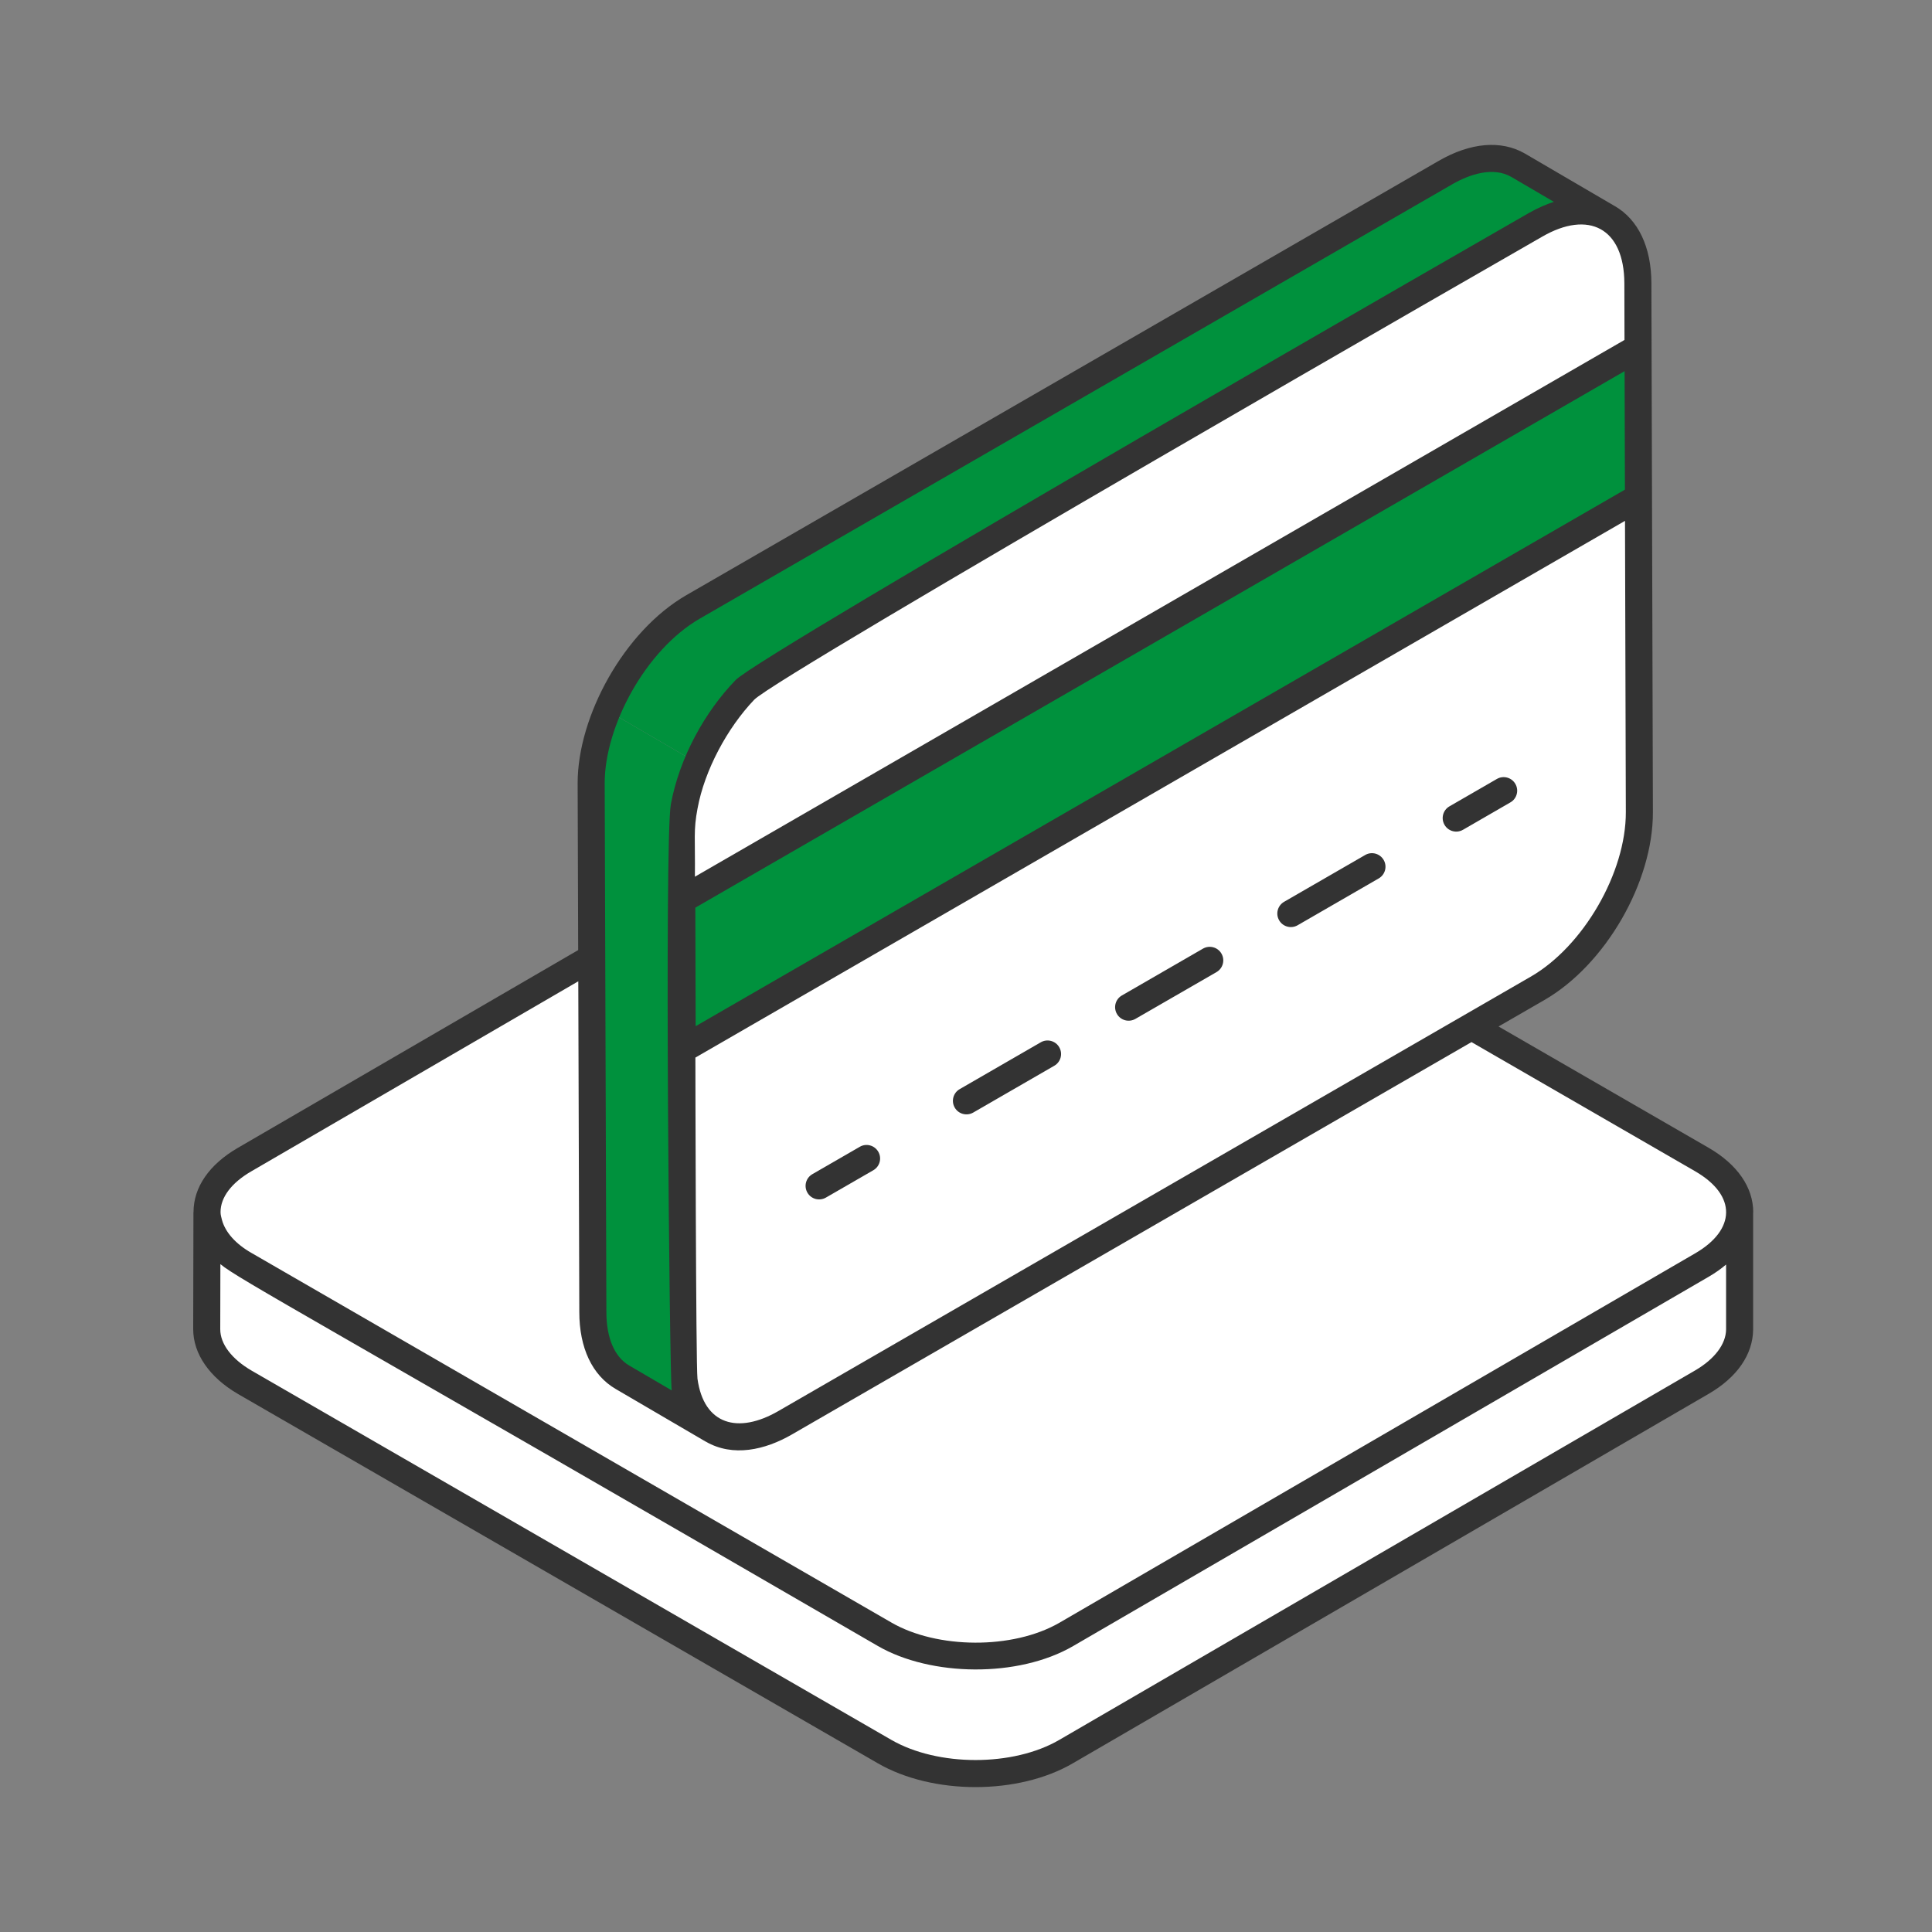 <svg width="72" height="72" viewBox="0 0 72 72" fill="none" xmlns="http://www.w3.org/2000/svg">
<rect x="0" y="0" width="72" height="72" fill="#808080" stroke="none"/>
<path d="M64.831 45.185V49.554C64.822 50.256 64.354 50.967 63.427 51.506L39.736 65.273C37.873 66.362 34.841 66.362 32.961 65.273L9.125 51.515C8.181 50.967 7.704 50.247 7.704 49.536L7.713 45.167C7.713 45.878 8.181 46.598 9.134 47.138L32.969 60.904C34.85 61.993 37.873 61.993 39.745 60.904L63.436 47.138C64.363 46.598 64.831 45.887 64.831 45.185Z" fill="white"/>
<path d="M63.421 43.21C65.301 44.295 65.304 46.053 63.436 47.138L39.745 60.906C37.877 61.992 34.85 61.992 32.97 60.906L9.131 47.143C7.251 46.057 7.241 44.304 9.109 43.218L32.8 29.451C34.668 28.365 37.702 28.361 39.582 29.446L63.421 43.21Z" fill="white"/>
<path d="M22.034 29.184L22.09 48.894C22.094 50.092 22.517 50.935 23.199 51.332L26.552 53.287C25.87 52.891 25.447 52.047 25.443 50.85L25.387 31.14C25.385 30.271 25.609 29.336 25.988 28.436L22.634 26.48C22.256 27.38 22.032 28.316 22.034 29.184Z" fill="#00913D"/>
<path d="M56.576 6.162C55.885 5.76 54.927 5.817 53.87 6.427L25.825 22.619C24.48 23.395 23.307 24.88 22.635 26.481L25.988 28.436C26.66 26.835 27.834 25.35 29.178 24.574L57.223 8.382C58.28 7.772 59.238 7.716 59.929 8.117L56.576 6.162Z" fill="#00913D"/>
<path d="M57.223 8.383C59.324 7.17 61.032 8.143 61.039 10.557L61.094 30.267C61.101 32.679 59.404 35.618 57.304 36.831L29.259 53.022C27.158 54.235 25.45 53.262 25.444 50.85L25.388 31.14C25.381 28.726 27.078 25.787 29.178 24.574L57.223 8.383Z" fill="white"/>
<path d="M61.059 12.953L61.074 18.531L25.423 39.114L25.408 33.536L61.059 12.953Z" fill="#00913D"/>
<path d="M55.785 29.029L54.017 30.05C53.775 30.189 53.693 30.498 53.833 30.739C53.97 30.979 54.278 31.063 54.521 30.924L56.289 29.902C56.53 29.763 56.613 29.455 56.473 29.214C56.334 28.972 56.025 28.89 55.785 29.029Z" fill="#333333"/>
<path d="M44.831 35.353L41.809 37.098C41.567 37.237 41.485 37.546 41.625 37.787C41.762 38.026 42.069 38.111 42.313 37.971L45.336 36.227C45.577 36.087 45.66 35.779 45.52 35.538C45.381 35.296 45.072 35.215 44.831 35.353Z" fill="#333333"/>
<path d="M50.877 31.863L47.854 33.608C47.613 33.748 47.53 34.056 47.67 34.297C47.807 34.537 48.115 34.621 48.358 34.482L51.381 32.736C51.622 32.597 51.705 32.289 51.565 32.048C51.425 31.806 51.117 31.724 50.877 31.863Z" fill="#333333"/>
<path d="M38.787 38.843L35.764 40.589C35.523 40.728 35.441 41.036 35.58 41.277C35.718 41.517 36.026 41.601 36.269 41.462L39.291 39.717C39.533 39.577 39.615 39.269 39.475 39.028C39.337 38.786 39.026 38.705 38.787 38.843Z" fill="#333333"/>
<path d="M32.043 42.737L30.274 43.758C30.033 43.897 29.95 44.205 30.09 44.447C30.228 44.687 30.536 44.77 30.779 44.631L32.547 43.611C32.788 43.471 32.871 43.163 32.731 42.922C32.592 42.681 32.283 42.597 32.043 42.737Z" fill="#333333"/>
<path d="M8.873 51.952L32.708 65.709C34.758 66.897 37.957 66.897 39.988 65.709L63.681 51.942C64.736 51.328 65.322 50.482 65.334 49.554V45.201C65.334 45.192 65.338 45.184 65.338 45.176C65.336 44.246 64.745 43.392 63.673 42.773L55.846 38.254L57.556 37.267C59.831 35.954 61.607 32.878 61.599 30.265C61.59 27.073 61.542 10.412 61.543 10.555C61.539 9.205 61.052 8.183 60.174 7.677C60.171 7.675 60.166 7.674 60.163 7.672L56.825 5.72C55.94 5.214 54.801 5.311 53.618 5.994L25.578 22.18C23.254 23.523 21.527 26.692 21.527 29.184L21.547 35.407L8.856 42.782C7.797 43.398 7.213 44.245 7.212 45.167H7.209L7.2 49.536C7.2 50.454 7.809 51.334 8.873 51.952ZM64.326 49.547C64.319 50.093 63.899 50.648 63.174 51.071L39.481 64.838C37.762 65.843 34.951 65.842 33.212 64.837L9.378 51.08C8.634 50.647 8.208 50.085 8.208 49.537L8.213 47.11C8.849 47.654 11.863 49.247 32.718 61.343C34.685 62.479 37.947 62.535 39.998 61.341L54.982 52.634L63.69 47.574C63.925 47.437 64.138 47.286 64.326 47.126L64.326 49.547ZM57.052 36.394L29.007 52.586C27.508 53.452 26.23 53.104 25.993 51.381C25.932 50.932 25.915 39.518 25.915 39.413L60.559 19.411L60.59 30.268C60.597 32.515 59.009 35.263 57.052 36.394ZM60.556 18.248L25.925 38.243L25.913 33.826L60.544 13.832L60.556 18.248ZM60.54 12.669L25.897 32.672C25.911 31.231 25.838 30.958 25.995 30.131C26.258 28.698 27.108 27.124 28.106 26.078C28.982 25.163 57.374 8.877 57.475 8.819C59.2 7.823 60.528 8.494 60.535 10.558L60.54 12.669ZM26.082 23.053L54.122 6.867C54.791 6.481 55.654 6.21 56.32 6.592L57.908 7.522C57.673 7.595 57.294 7.755 56.969 7.942C56.868 8 28.362 24.362 27.416 25.342C26.271 26.522 25.323 28.233 25.001 29.97C24.753 31.339 24.955 51.428 25.032 51.803C25.033 51.807 25.032 51.812 25.033 51.816L23.452 50.891C22.901 50.571 22.598 49.861 22.598 48.892L22.535 29.183C22.536 27.061 24.058 24.222 26.082 23.053ZM9.362 43.654L21.551 36.57L21.589 48.894C21.589 50.235 22.071 51.253 22.943 51.762L26.287 53.718C26.29 53.719 26.292 53.721 26.295 53.722V53.723C26.296 53.723 26.296 53.723 26.297 53.723L26.298 53.721C26.302 53.722 26.304 53.726 26.308 53.728C27.314 54.308 28.509 54.038 29.511 53.459L54.838 38.836L63.169 43.647C64.75 44.56 64.671 45.836 63.183 46.703L39.492 60.469C37.742 61.486 34.912 61.447 33.221 60.468L9.383 46.7C8.778 46.357 8.398 45.921 8.274 45.471C8.248 45.372 8.219 45.273 8.219 45.173C8.218 44.623 8.624 44.083 9.362 43.654Z" fill="#333333"/>
</svg>
